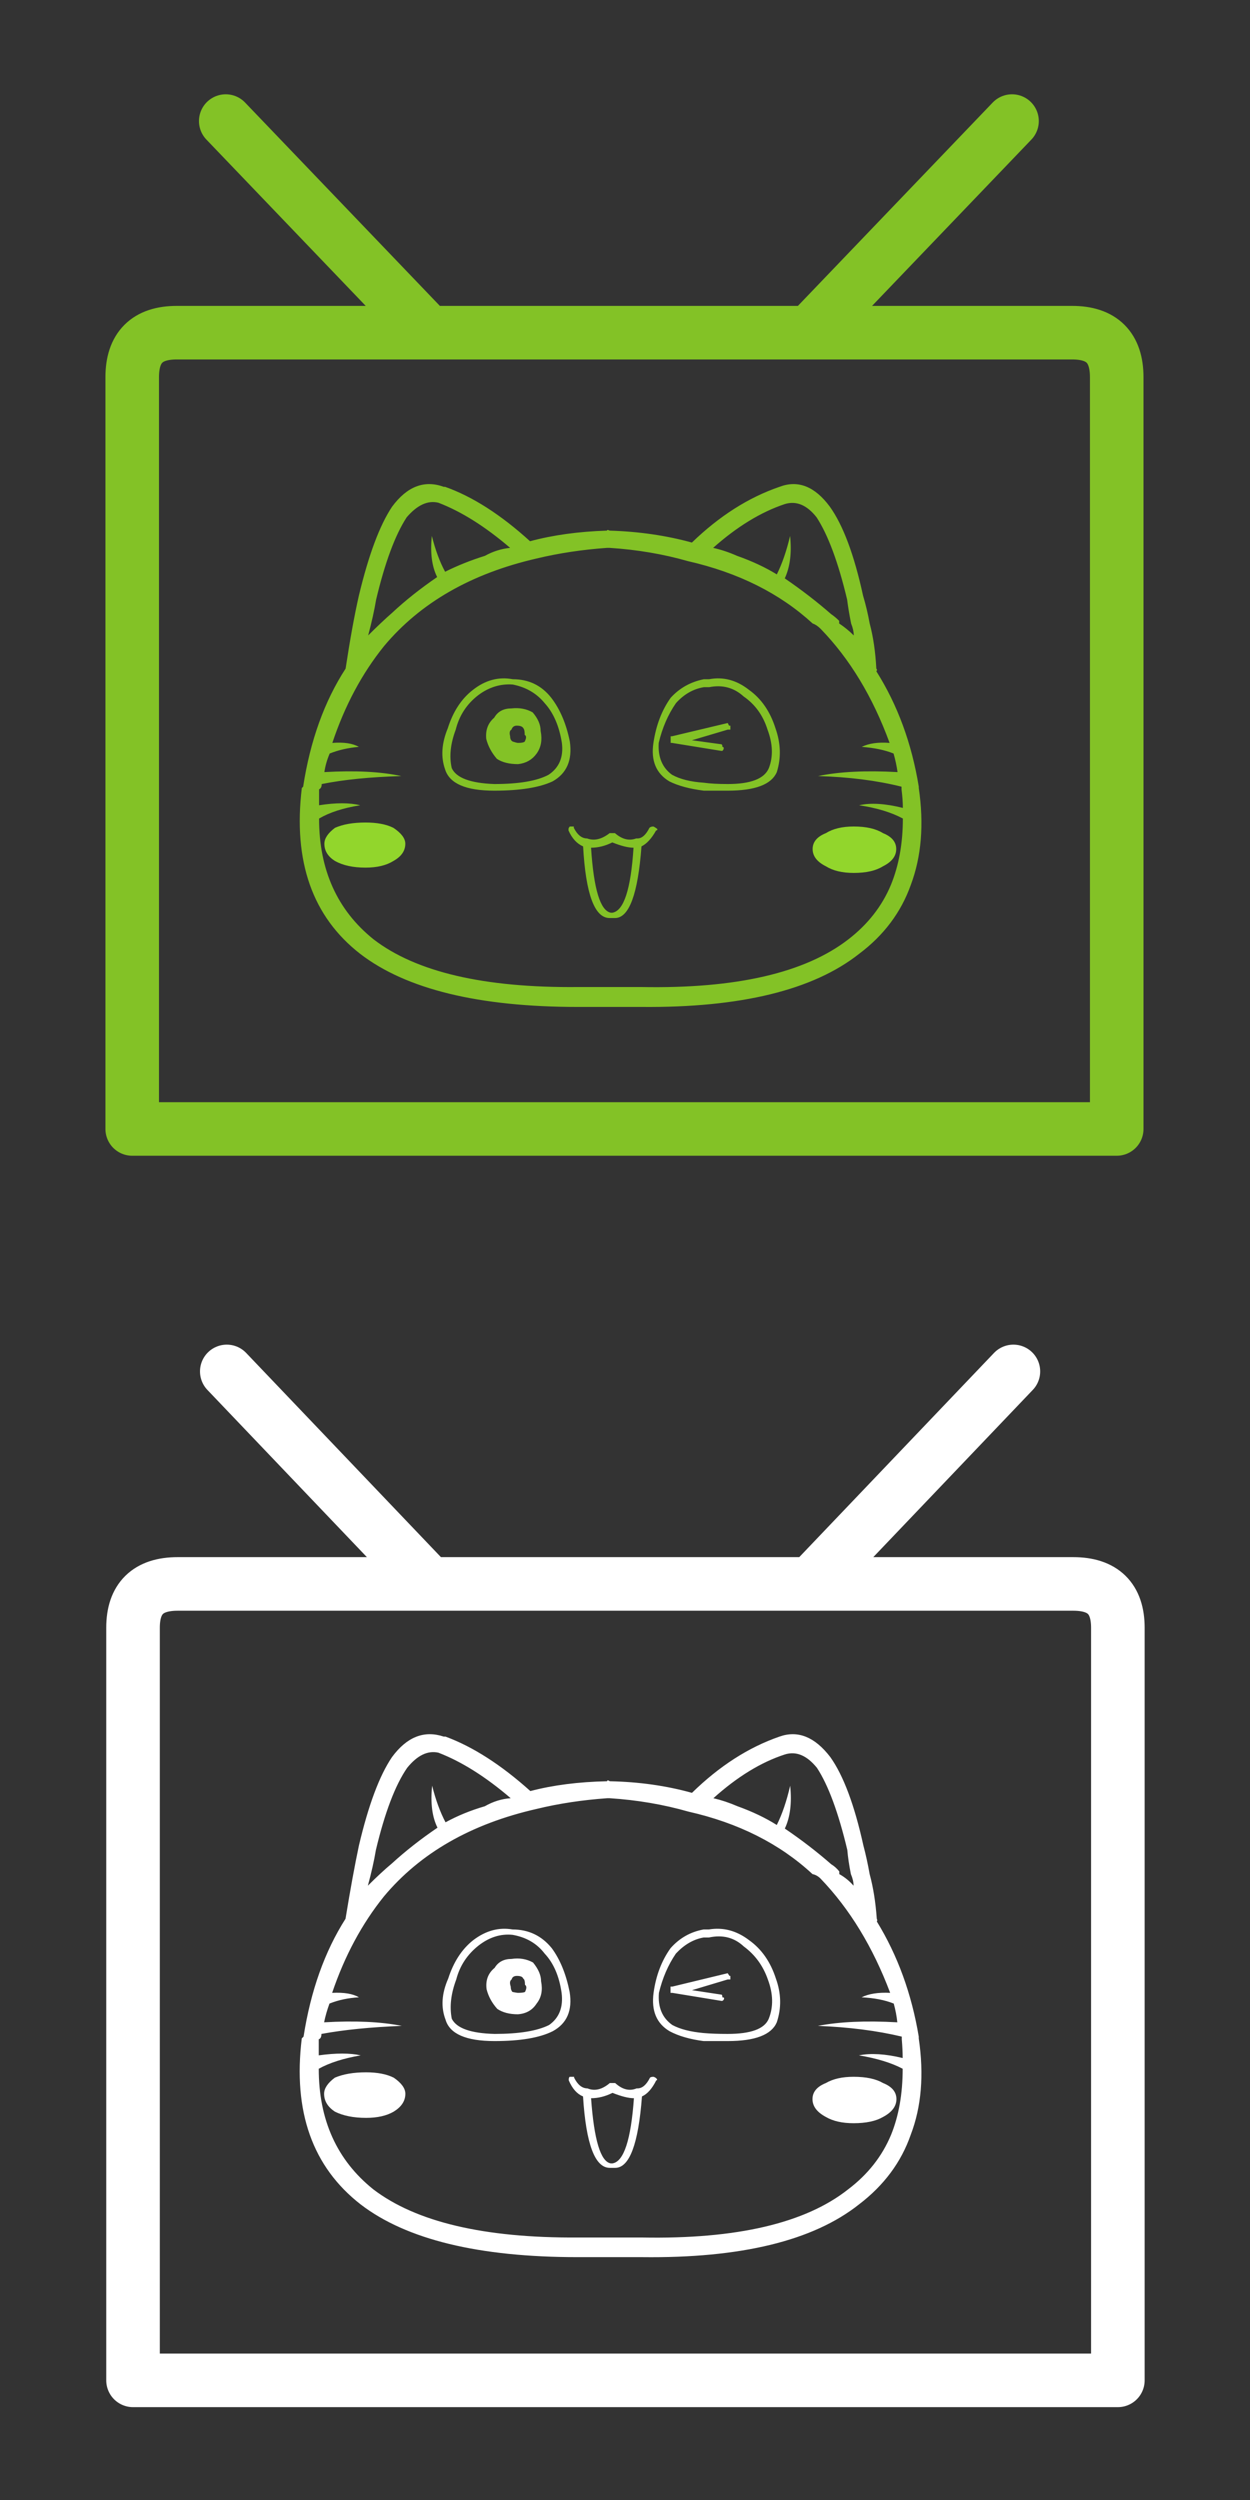 
<svg xmlns="http://www.w3.org/2000/svg" version="1.1" xmlns:xlink="http://www.w3.org/1999/xlink" preserveAspectRatio="none" x="0px" y="0px" width="70px" height="140px" viewBox="0 0 70 140">
<rect x="0" y="0" width="70" height="140" fill="#333333" stroke="none"/>
<defs>
<g id="Layer0_0_FILL">
<path fill="#FFFFFF" stroke="none" d="
M 24.85 97.25
Q 23.2 96.7 21.95 98.4 20.9 99.95 20.1 103.35 19.75 105 19.35 107.45 17.6 110.2 17 114.05
L 16.9 114.15
Q 16.15 120.3 20.2 123.45 24.05 126.4 32.35 126.4
L 32.45 126.4
Q 32.9 126.4 33.1 126.4 33.55 126.4 34.15 126.4
L 34.3 126.4
Q 35.05 126.4 35.7 126.4
L 35.95 126.4
Q 44.25 126.5 48.1 123.45 50.2 121.85 51 119.55 51.9 117.2 51.45 114.15
L 51.45 114.05
Q 50.85 110.45 49.1 107.6 49.15 107.55 49.1 107.45 49 106.05 48.7 104.95 48.55 104.1 48.35 103.35 47.6 99.95 46.5 98.4 45.2 96.7 43.65 97.25 41.05 98.15 38.75 100.4 36.6 99.8 34.15 99.75 34 99.65 34 99.75 31.6 99.8 29.7 100.3 27.25 98.1 24.95 97.25
L 24.85 97.25
M 47 104.95
L 47 104.8
Q 46.8 104.55 46.55 104.4 45.35 103.35 43.95 102.4 44.4 101.45 44.25 100 43.95 101.3 43.5 102.2 42.55 101.6 41.3 101.15 40.6 100.85 39.95 100.7 41.95 98.9 43.95 98.25 44.9 97.95 45.75 99 46.7 100.45 47.45 103.6 47.5 104.2 47.65 104.95 47.8 105.3 47.8 105.6 47.45 105.2 47 104.95
M 45.5 104.95
Q 45.75 105 45.95 105.2 48.4 107.75 49.85 111.6 48.85 111.55 48.25 111.85 49.3 111.9 50.05 112.2 50.2 112.75 50.25 113.25 47.6 113.1 45.8 113.45 48.4 113.55 50.5 114.05 50.5 114.15 50.5 114.2 50.55 114.8 50.55 115.25 49.1 114.9 48.1 115.1 49.6 115.35 50.55 115.85 50.55 117.95 49.9 119.55 49.15 121.35 47.5 122.6 43.9 125.45 35.95 125.3
L 35.7 125.3
Q 35.05 125.3 34.45 125.3
L 34.2 125.3
Q 34.15 125.3 34 125.3 33.55 125.3 33.1 125.3 32.9 125.3 32.45 125.3
L 32.35 125.3
Q 24.5 125.35 20.9 122.6 17.85 120.15 17.85 115.85 18.75 115.35 20.2 115.1 19.3 114.9 17.85 115.1 17.85 114.8 17.85 114.2 18 114.15 18 113.9 19.9 113.55 22.5 113.45 20.75 113.1 18.15 113.25 18.25 112.75 18.45 112.2 19.2 111.9 20.1 111.85 19.6 111.55 18.6 111.6 19.65 108.5 21.5 106.2 24.55 102.55 30.05 101.3 31.9 100.85 34 100.7
L 34.15 100.7
Q 36.45 100.85 38.55 101.45 42.75 102.4 45.5 104.95
M 28.6 100.7
Q 27.85 100.75 27.15 101.15 25.95 101.5 24.95 102.05 24.5 101.2 24.2 100 24.05 101.45 24.5 102.35 23.1 103.3 21.95 104.35 21.35 104.85 20.6 105.6 20.9 104.5 21.05 103.6 21.8 100.45 22.8 99 23.65 97.95 24.55 98.15 26.5 98.9 28.6 100.7
M 28.7 108.05
Q 27.55 107.85 26.5 108.65 25.55 109.4 25.1 110.8 24.55 112.05 24.95 113.1 25.3 114.3 27.7 114.3 29.85 114.3 30.95 113.75 32.15 113.1 31.9 111.55 31.6 110.05 30.9 109.1 30.05 108.05 28.7 108.05
M 25.55 110.85
Q 25.85 109.7 26.8 108.95 27.7 108.25 28.7 108.35 29.85 108.55 30.5 109.4 31.25 110.2 31.45 111.6 31.6 112.8 30.75 113.4 29.75 113.9 27.7 113.9 25.7 113.85 25.3 113.05 25.1 112.05 25.55 110.85
M 29.85 109.9
Q 29.3 109.6 28.65 109.7 28 109.7 27.7 110.2 27.15 110.65 27.25 111.4 27.4 112 27.85 112.5 28.3 112.8 29 112.8 29.7 112.75 30.05 112.2 30.45 111.7 30.3 110.95 30.3 110.45 29.85 109.9
M 28.6 111.25
Q 28.5 110.95 28.65 110.85 28.7 110.65 28.95 110.65 29.25 110.65 29.3 110.8 29.4 110.85 29.4 111.15 29.55 111.25 29.4 111.55 29.3 111.6 29 111.6 28.95 111.6 28.7 111.55 28.6 111.45 28.6 111.25
M 36.4 116.35
Q 36.1 116.95 35.7 116.95
L 35.65 116.95
Q 35.05 117.2 34.45 116.65
L 34.3 116.65
Q 34.2 116.65 34.15 116.65 33.5 117.2 32.9 116.95 32.45 116.95 32.15 116.35
L 32.15 116.3 31.9 116.3
Q 31.85 116.35 31.85 116.45
L 31.85 116.5
Q 32.15 117.2 32.65 117.4 32.9 121.4 34.15 121.4
L 34.45 121.4
Q 35.65 121.4 35.95 117.4 36.4 117.2 36.75 116.5 36.8 116.5 36.8 116.45 36.75 116.35 36.6 116.3 36.45 116.3 36.4 116.35
M 33.1 117.5
Q 33.7 117.5 34.3 117.2 35.05 117.5 35.5 117.5 35.25 121 34.3 121.15
L 34.2 121.15
Q 33.35 121 33.1 117.5
M 20.5 118.6
Q 21.45 118.6 22.05 118.25 22.7 117.85 22.7 117.25 22.7 116.8 22.05 116.35 21.45 116.05 20.5 116.05 19.45 116.05 18.75 116.35 18.15 116.8 18.15 117.25 18.15 117.85 18.75 118.25 19.45 118.6 20.5 118.6
M 47.8 116.3
Q 46.85 116.3 46.25 116.65 45.5 116.95 45.5 117.55 45.5 118.15 46.25 118.55 46.85 118.9 47.8 118.9 48.85 118.9 49.45 118.55 50.2 118.15 50.2 117.55 50.2 116.95 49.45 116.65 48.85 116.3 47.8 116.3
M 43.45 110.8
Q 43 109.4 41.95 108.65 40.9 107.85 39.7 108.05 39.5 108.05 39.4 108.05 38.3 108.25 37.55 109.1 36.8 110.15 36.6 111.6 36.4 113.1 37.5 113.75 38.25 114.15 39.4 114.3 39.95 114.3 40.75 114.3 43.05 114.3 43.5 113.25 43.9 112.05 43.45 110.8
M 41.65 109
Q 42.6 109.7 43 110.85 43.45 112.05 43.05 113.05 42.7 113.9 40.75 113.9 39.95 113.9 39.4 113.85 38.3 113.75 37.65 113.4 36.8 112.8 36.9 111.6 37.2 110.35 37.85 109.4 38.55 108.65 39.4 108.5 39.5 108.5 39.7 108.5 40.85 108.25 41.65 109
M 40.85 110.65
L 40.75 110.5 37.65 111.25 37.55 111.25 37.55 111.6 37.65 111.6 40.4 112.05 40.45 112.05
Q 40.55 112 40.55 111.9 40.55 111.85 40.45 111.85 40.45 111.7 40.4 111.7
L 38.75 111.45 40.75 110.85
Q 40.85 110.85 40.9 110.85
L 40.9 110.65 40.85 110.65 Z"/>
</g>

<g id="Layer0_1_FILL">
<path fill="#83C226" stroke="none" d="
M 42.95 40.9
Q 42.1 39.75 41.05 40.15 39.3 40.75 37.75 42.25 36.3 41.85 34.65 41.8 34.55 41.75 34.55 41.8 32.95 41.85 31.65 42.2 30 40.7 28.45 40.15
L 28.4 40.15
Q 27.3 39.75 26.45 40.9 25.75 41.95 25.2 44.25 24.95 45.35 24.7 47 23.5 48.85 23.1 51.45
L 23.05 51.5
Q 22.55 55.65 25.25 57.75 27.85 59.75 33.45 59.75
L 33.5 59.75
Q 33.8 59.75 33.95 59.75 34.25 59.75 34.65 59.75
L 34.75 59.75
Q 35.25 59.75 35.7 59.75
L 35.85 59.75
Q 41.45 59.8 44.05 57.75 45.45 56.7 46 55.15 46.6 53.55 46.3 51.5
L 46.3 51.45
Q 45.9 49 44.7 47.1 44.75 47.05 44.7 47 44.65 46.05 44.45 45.3 44.35 44.75 44.2 44.25 43.7 41.95 42.95 40.9
M 41.25 40.8
Q 41.9 40.6 42.45 41.3 43.1 42.3 43.6 44.4 43.65 44.8 43.75 45.3 43.85 45.55 43.85 45.75 43.6 45.5 43.3 45.3
L 43.3 45.2
Q 43.15 45.05 43 44.95 42.2 44.25 41.25 43.6 41.55 42.95 41.45 42 41.25 42.85 40.95 43.45 40.3 43.05 39.45 42.75 39 42.55 38.55 42.45 39.9 41.25 41.25 40.8
M 42.3 45.3
Q 42.45 45.35 42.6 45.5 44.25 47.2 45.2 49.8 44.55 49.75 44.15 49.95 44.85 50 45.35 50.2 45.45 50.55 45.5 50.9 43.7 50.8 42.5 51.05 44.25 51.1 45.65 51.45 45.65 51.5 45.65 51.55 45.7 51.95 45.7 52.25 44.7 52 44.05 52.15 45.05 52.3 45.7 52.65 45.7 54.05 45.25 55.15 44.75 56.35 43.65 57.2 41.2 59.1 35.85 59
L 35.7 59
Q 35.25 59 34.85 59
L 34.7 59
Q 34.65 59 34.55 59 34.25 59 33.95 59 33.8 59 33.5 59
L 33.45 59
Q 28.15 59.05 25.75 57.2 23.7 55.55 23.7 52.65 24.3 52.3 25.25 52.15 24.65 52 23.7 52.15 23.7 51.95 23.7 51.55 23.8 51.5 23.8 51.35 25.05 51.1 26.8 51.05 25.65 50.8 23.9 50.9 23.95 50.55 24.1 50.2 24.6 50 25.2 49.95 24.85 49.75 24.2 49.8 24.9 47.7 26.15 46.15 28.2 43.7 31.9 42.85 33.15 42.55 34.55 42.45
L 34.65 42.45
Q 36.2 42.55 37.6 42.95 40.45 43.6 42.3 45.3
M 27 41.3
Q 27.6 40.6 28.2 40.75 29.5 41.25 30.9 42.45 30.4 42.5 29.95 42.75 29.15 43 28.45 43.35 28.15 42.8 27.95 42 27.85 42.95 28.15 43.55 27.2 44.2 26.45 44.9 26.05 45.25 25.55 45.75 25.75 45 25.85 44.4 26.35 42.3 27 41.3
M 35.7 53.4
L 35.65 53.4
Q 35.25 53.55 34.85 53.2
L 34.75 53.2
Q 34.7 53.2 34.65 53.2 34.2 53.55 33.8 53.4 33.5 53.4 33.3 53
L 33.3 52.95 33.15 52.95
Q 33.1 53 33.1 53.05
L 33.1 53.1
Q 33.3 53.55 33.65 53.7 33.8 56.4 34.65 56.4
L 34.85 56.4
Q 35.65 56.4 35.85 53.7 36.15 53.55 36.4 53.1 36.45 53.1 36.45 53.05 36.4 53 36.3 52.95 36.2 52.95 36.15 53 35.95 53.4 35.7 53.4
M 33.95 53.75
Q 34.35 53.75 34.75 53.55 35.25 53.75 35.55 53.75 35.4 56.1 34.75 56.2
L 34.7 56.2
Q 34.1 56.1 33.95 53.75
M 38.4 47.4
Q 38.25 47.4 38.2 47.4 37.45 47.55 36.95 48.1 36.45 48.8 36.3 49.8 36.15 50.8 36.9 51.25 37.4 51.5 38.2 51.6 38.55 51.6 39.1 51.6 40.65 51.6 40.95 50.9 41.2 50.1 40.9 49.25 40.6 48.3 39.9 47.8 39.2 47.25 38.4 47.4
M 38.4 47.7
Q 39.15 47.55 39.7 48.05 40.35 48.5 40.6 49.3 40.9 50.1 40.65 50.75 40.4 51.35 39.1 51.35 38.55 51.35 38.2 51.3 37.45 51.25 37 51 36.45 50.6 36.5 49.8 36.7 48.95 37.15 48.3 37.6 47.8 38.2 47.7 38.25 47.7 38.4 47.7
M 39.15 49.15
L 39.1 49.05 37 49.55 36.95 49.55 36.95 49.8 37 49.8 38.85 50.1 38.9 50.1
Q 38.95 50.05 38.95 50 38.95 49.95 38.9 49.95 38.9 49.85 38.85 49.85
L 37.75 49.7 39.1 49.3
Q 39.15 49.3 39.2 49.3
L 39.2 49.15 39.15 49.15 Z"/>

<path fill="#92D62C" stroke="none" d="
M 42.8 53.2
Q 42.3 53.4 42.3 53.8 42.3 54.2 42.8 54.45 43.2 54.7 43.85 54.7 44.55 54.7 44.95 54.45 45.45 54.2 45.45 53.8 45.45 53.4 44.95 53.2 44.55 52.95 43.85 52.95 43.2 52.95 42.8 53.2
M 25.45 54.5
Q 26.1 54.5 26.5 54.25 26.95 54 26.95 53.6 26.95 53.3 26.5 53 26.1 52.8 25.45 52.8 24.75 52.8 24.3 53 23.9 53.3 23.9 53.6 23.9 54 24.3 54.25 24.75 54.5 25.45 54.5 Z"/>
</g>

<g id="Layer0_1_MEMBER_0_FILL">
<path fill="#83C226" stroke="none" d="
M 29.5 47.8
Q 28.85 48.3 28.55 49.25 28.2 50.1 28.45 50.8 28.7 51.6 30.3 51.6 31.75 51.6 32.5 51.25 33.3 50.8 33.15 49.75 32.95 48.75 32.45 48.1 31.9 47.4 31 47.4 30.2 47.25 29.5 47.8
M 28.85 49.3
Q 29.05 48.5 29.7 48 30.3 47.55 31 47.6 31.75 47.75 32.2 48.3 32.7 48.85 32.85 49.8 32.95 50.6 32.35 51 31.7 51.35 30.3 51.35 28.95 51.3 28.7 50.75 28.55 50.1 28.85 49.3 Z"/>
</g>

<g id="Layer0_1_MEMBER_1_FILL">
<path fill="#83C226" stroke="none" d="
M 32.05 49.35
Q 32.05 49 31.75 48.65 31.4 48.45 30.95 48.5 30.5 48.5 30.3 48.85 29.95 49.15 30 49.65 30.1 50.05 30.4 50.4 30.7 50.6 31.2 50.6 31.65 50.55 31.9 50.2 32.15 49.85 32.05 49.35
M 30.95 49.3
Q 31 49.15 31.15 49.15 31.35 49.15 31.4 49.25 31.45 49.3 31.45 49.5 31.55 49.55 31.45 49.75 31.4 49.8 31.2 49.8 31.15 49.8 31 49.75 30.9 49.7 30.9 49.55 30.85 49.35 30.95 49.3 Z"/>
</g>

<path id="Layer0_0_1_STROKES" stroke="#FFFFFF" stroke-width="3" stroke-linejoin="round" stroke-linecap="round" fill="none" d="
M 56.75 76.8
L 45.4 88.7 60.1 88.7
Q 62.6 88.7 62.6 91.15
L 62.6 133.3 7.45 133.3 7.45 91.15
Q 7.45 88.7 9.95 88.7
L 24.05 88.7 12.7 76.8
M 24.05 88.7
L 45.4 88.7"/>

<path id="Layer0_2_1_STROKES" stroke="#83C226" stroke-width="3" stroke-linejoin="round" stroke-linecap="round" fill="none" d="
M 24.041 18.676
L 12.686 6.822
M 24.041 18.676
L 45.378 18.676 56.733 6.822
M 45.378 18.676
L 60.102 18.676
Q 62.598 18.676 62.598 21.171
L 62.598 63.284 7.446 63.284 7.446 21.171
Q 7.446 18.676 9.941 18.676
L 24.041 18.676"/>
</defs>

<g transform="matrix( 1, 0, 0, 1, 0,0) ">
<use xlink:href="#Layer0_0_FILL"/>

<use xlink:href="#Layer0_0_1_STROKES"/>
</g>

<g transform="matrix( 1.486, 0, 0, 1.486, -17.35,-32.4) ">
<use xlink:href="#Layer0_1_FILL"/>
</g>

<g transform="matrix( 1.486, 0, 0, 1.486, -17.35,-32.4) ">
<use xlink:href="#Layer0_1_MEMBER_0_FILL"/>
</g>

<g transform="matrix( 1.486, 0, 0, 1.486, -17.35,-32.4) ">
<use xlink:href="#Layer0_1_MEMBER_1_FILL"/>
</g>

<g transform="matrix( 1.248, 0, 0, 1.248, -9.15,-9.15) ">
<use xlink:href="#Layer0_2_1_STROKES" transform="matrix( 0.801, 0, 0, 0.801, 7.3,7.3) "/>
</g>
</svg>
